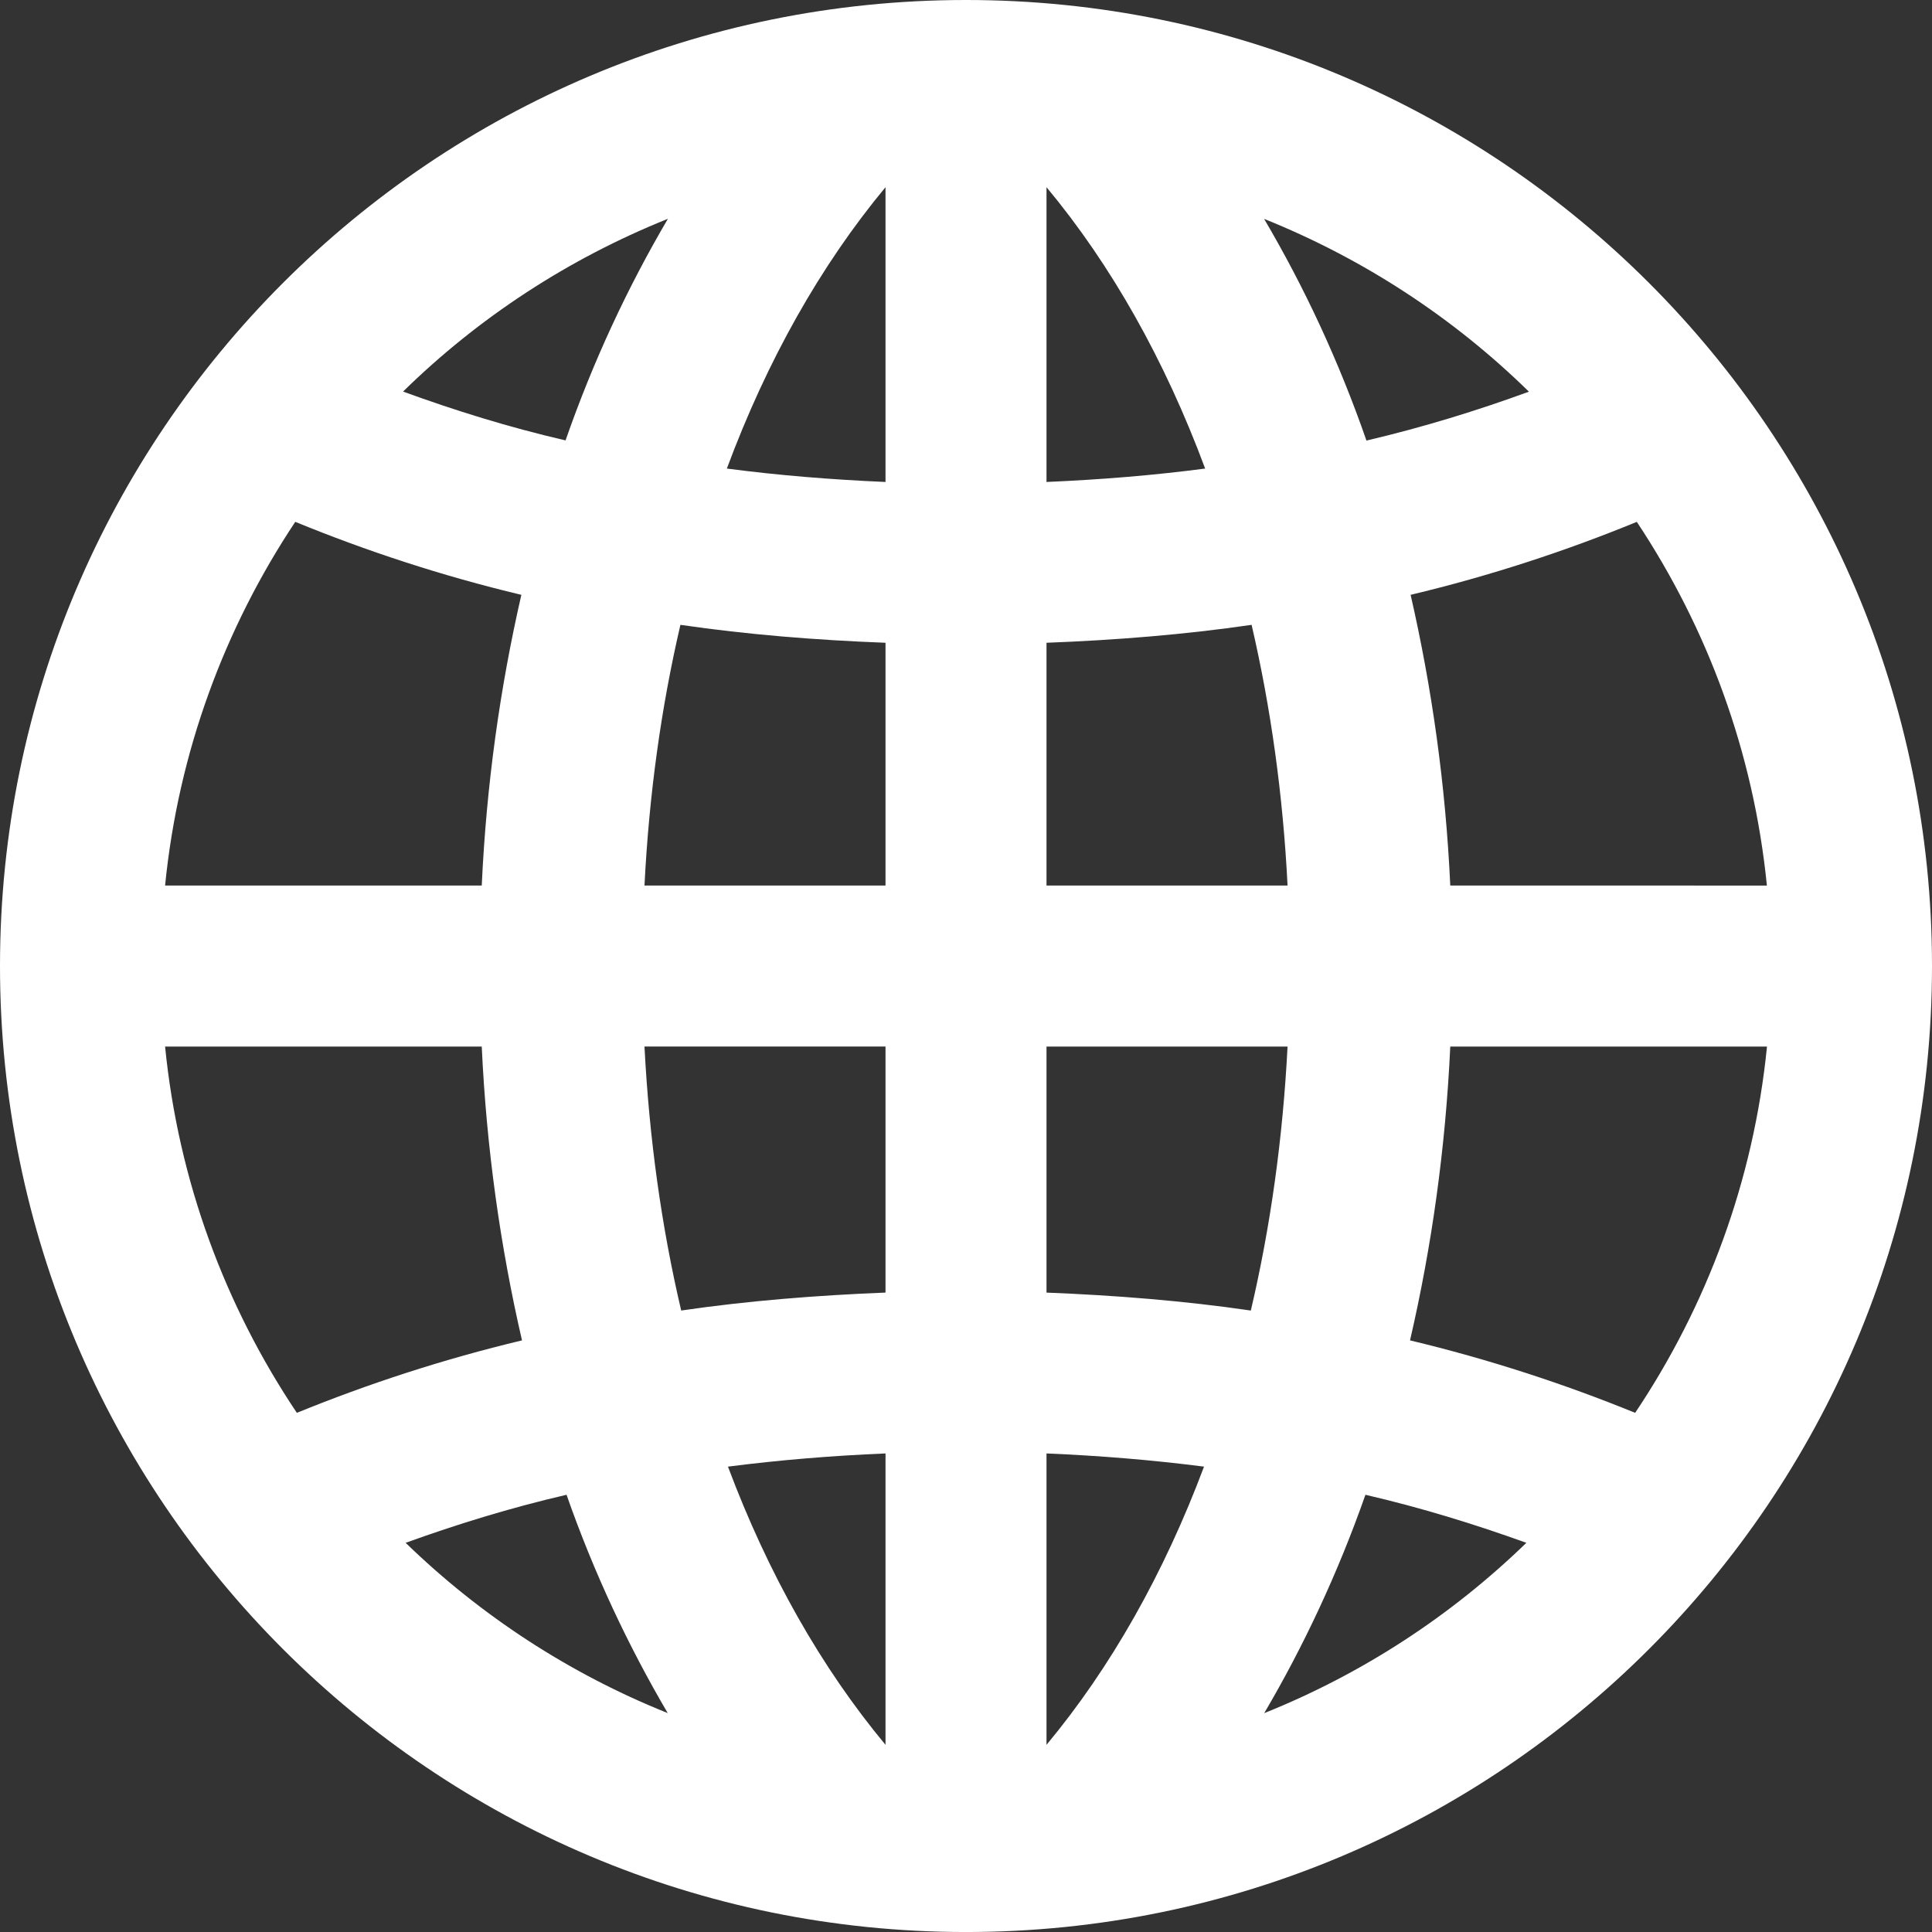 <?xml version="1.0" encoding="utf-8"?>
<!-- Generator: Adobe Illustrator 15.0.0, SVG Export Plug-In . SVG Version: 6.00 Build 0)  -->
<!DOCTYPE svg PUBLIC "-//W3C//DTD SVG 1.1//EN" "http://www.w3.org/Graphics/SVG/1.1/DTD/svg11.dtd">
<svg version="1.1" id="Layer_1" xmlns="http://www.w3.org/2000/svg" xmlns:xlink="http://www.w3.org/1999/xlink" x="0px" y="0px"
	 width="87.747px" height="87.748px" viewBox="0 0 87.747 87.748" enable-background="new 0 0 87.747 87.748" xml:space="preserve">
<rect x="0" y="0" width="87.747" height="87.748" fill="#333333" stroke="none"/>
<path fill="#FFFFFF" d="M43.873,0C19.644,0,0,19.647,0,43.875c0,24.229,19.644,43.873,43.873,43.873
	c24.229,0,43.874-19.645,43.874-43.873C87.747,19.647,68.103,0,43.873,0z M47.53,58.707V47.532h10.948
	c-0.215,4.177-0.775,8.188-1.668,11.99C53.799,59.082,50.686,58.832,47.53,58.707z M54.684,66.611
	c-1.824,4.863-4.238,9.129-7.154,12.635V66.012C49.965,66.115,52.348,66.311,54.684,66.611z M47.53,40.219V29.193
	c3.174-0.121,6.291-0.374,9.315-0.814c0.871,3.755,1.426,7.717,1.633,11.84H47.53z M47.53,21.89V8.502
	c2.949,3.543,5.377,7.859,7.205,12.779C52.389,21.589,49.983,21.784,47.53,21.89z M57.413,9.941
	c4.52,1.815,8.605,4.493,12.027,7.848c-2.344,0.858-4.795,1.613-7.379,2.221C60.802,16.383,59.228,13.025,57.413,9.941z
	 M30.938,59.521c-0.893-3.802-1.452-7.812-1.667-11.99h10.947v11.175C37.054,58.832,33.951,59.082,30.938,59.521z M40.218,66.012
	v13.234c-2.918-3.506-5.331-7.771-7.156-12.635C35.397,66.311,37.781,66.115,40.218,66.012z M29.271,40.219
	c0.207-4.123,0.757-8.085,1.632-11.84c3.024,0.44,6.141,0.693,9.315,0.814v11.025L29.271,40.219L29.271,40.219z M33.012,21.281
	c1.828-4.92,4.264-9.236,7.206-12.779V21.89C37.764,21.784,35.357,21.589,33.012,21.281z M25.686,20.002
	c-2.592-0.6-5.034-1.363-7.38-2.218c3.424-3.358,7.508-6.032,12.029-7.847C28.521,13.025,26.946,16.383,25.686,20.002z
	 M23.679,27.016c-0.967,4.209-1.589,8.629-1.799,13.203H7.498C8.101,34.157,10.2,28.53,13.41,23.701
	C16.627,25.019,20.052,26.151,23.679,27.016z M23.708,60.877c-3.61,0.863-7.02,1.984-10.226,3.291
	c-3.253-4.854-5.378-10.523-5.984-16.636H21.88C22.094,52.158,22.726,56.629,23.708,60.877z M25.731,67.889
	c1.25,3.568,2.811,6.877,4.596,9.916c-4.47-1.791-8.504-4.432-11.904-7.734C20.747,69.232,23.172,68.482,25.731,67.889z
	 M62.015,67.889c2.561,0.594,4.98,1.344,7.309,2.182c-3.406,3.305-7.436,5.943-11.906,7.736
	C59.206,74.766,60.761,71.457,62.015,67.889z M64.04,60.877c0.984-4.248,1.613-8.719,1.828-13.345h14.385
	c-0.611,6.113-2.736,11.783-5.988,16.636C71.058,62.861,67.646,61.74,64.04,60.877z M65.868,40.219
	c-0.211-4.574-0.836-8.994-1.801-13.203c3.629-0.864,7.057-1.996,10.273-3.314c3.205,4.828,5.305,10.455,5.908,16.518L65.868,40.219
	L65.868,40.219z"/>
</svg>

